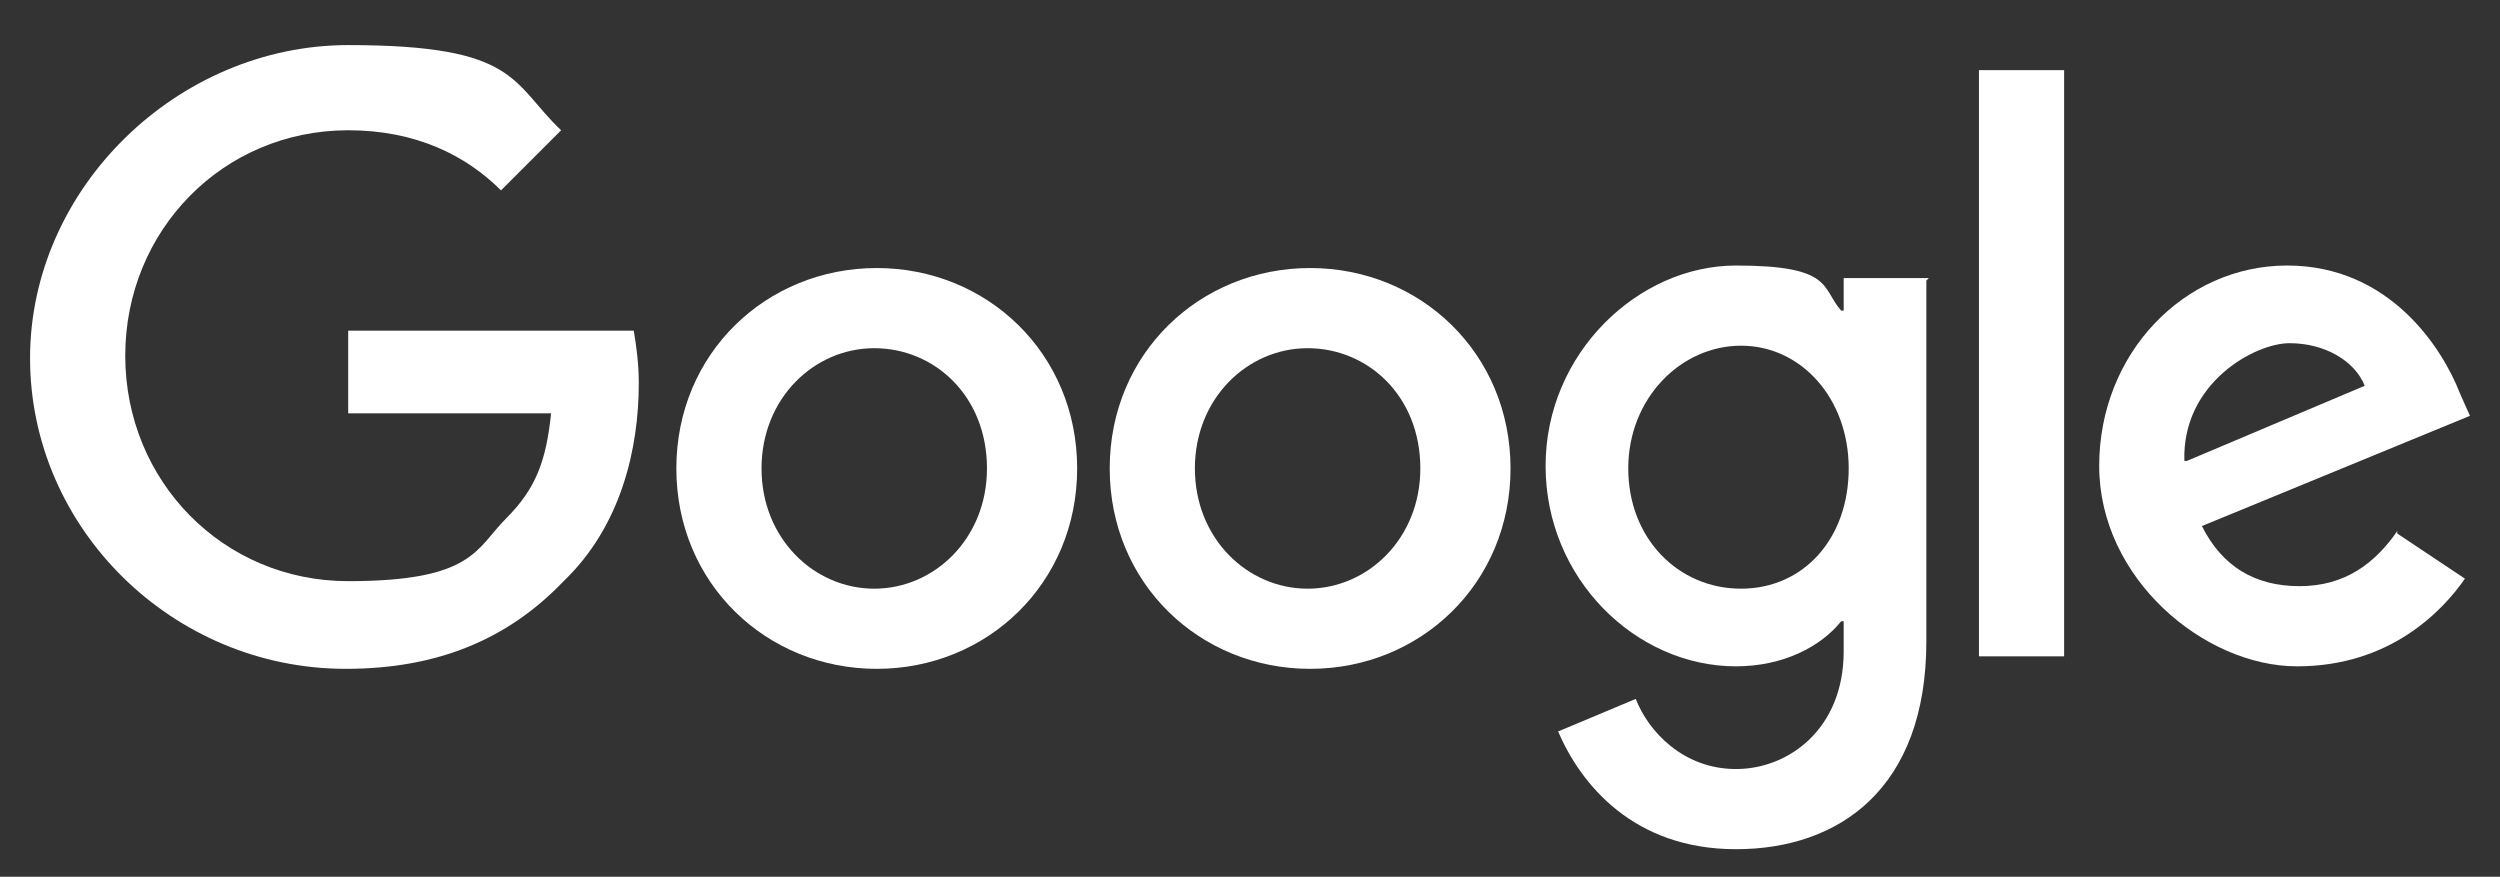 <?xml version="1.0" encoding="UTF-8"?>
<svg id="Layer_1" xmlns="http://www.w3.org/2000/svg" version="1.1" viewBox="0 0 99.8 35" height="35">
  <rect x="0" y="0" width="99.8" height="35" fill="#333333" stroke="none"/>
  <!-- Generator: Adobe Illustrator 29.3.0, SVG Export Plug-In . SVG Version: 2.1.0 Build 146)  -->
  <defs>
    <style>
      .st0 {
        fill: #fff;
      }
    </style>
  </defs>
  <path class="st0" d="M43,18.7c0,4.6-3.6,8-8,8s-8-3.4-8-8,3.6-8,8-8,8,3.4,8,8ZM39.4,18.7c0-2.9-2.1-4.8-4.5-4.8s-4.5,2-4.5,4.8,2.1,4.8,4.5,4.8,4.5-2,4.5-4.8Z"/>
  <path class="st0" d="M60.3,18.7c0,4.6-3.6,8-8,8s-8-3.4-8-8,3.6-8,8-8,8,3.4,8,8ZM56.7,18.7c0-2.9-2.1-4.8-4.5-4.8s-4.5,2-4.5,4.8,2.1,4.8,4.5,4.8,4.5-2,4.5-4.8Z"/>
  <path class="st0" d="M76.9,11.2v14.4c0,5.9-3.5,8.3-7.6,8.3s-6.2-2.6-7.1-4.7l3.1-1.3c.5,1.3,1.9,2.8,4,2.8s4.3-1.6,4.3-4.7v-1.2h-.1c-.8,1-2.3,1.8-4.2,1.8-4,0-7.6-3.5-7.6-8s3.7-8,7.6-8,3.4.9,4.2,1.8h.1v-1.3h3.4ZM73.8,18.7c0-2.8-1.9-4.9-4.3-4.9s-4.5,2.1-4.5,4.9,2,4.8,4.5,4.8,4.3-2,4.3-4.8Z"/>
  <path class="st0" d="M82.4,2.8v23.4h-3.4V2.8s3.4,0,3.4,0Z"/>
  <path class="st0" d="M95.7,21.3l2.7,1.8c-.9,1.3-3,3.5-6.7,3.5s-7.9-3.5-7.9-8,3.4-8,7.5-8,6.2,3.3,6.9,5.1l.4.9-10.7,4.4c.8,1.6,2.1,2.4,3.9,2.4s3-.9,3.9-2.2h0s0,0,0,0ZM87.3,18.4l7.1-3c-.4-1-1.6-1.7-3-1.7s-4.3,1.6-4.2,4.7h0Z"/>
  <path class="st0" d="M13.9,16.6v-3.4h11.4c.1.6.2,1.3.2,2.1,0,2.6-.7,5.7-3,7.9-2.2,2.3-5,3.5-8.7,3.5-6.9,0-12.6-5.6-12.6-12.4S7.1,1.8,13.9,1.8s6.5,1.5,8.5,3.4l-2.4,2.4c-1.4-1.4-3.4-2.4-6.1-2.4-5,0-8.9,4-8.9,9s3.9,9,8.9,9,5.1-1.3,6.3-2.5,1.6-2.3,1.8-4.2h-8.1Z"/>
</svg>